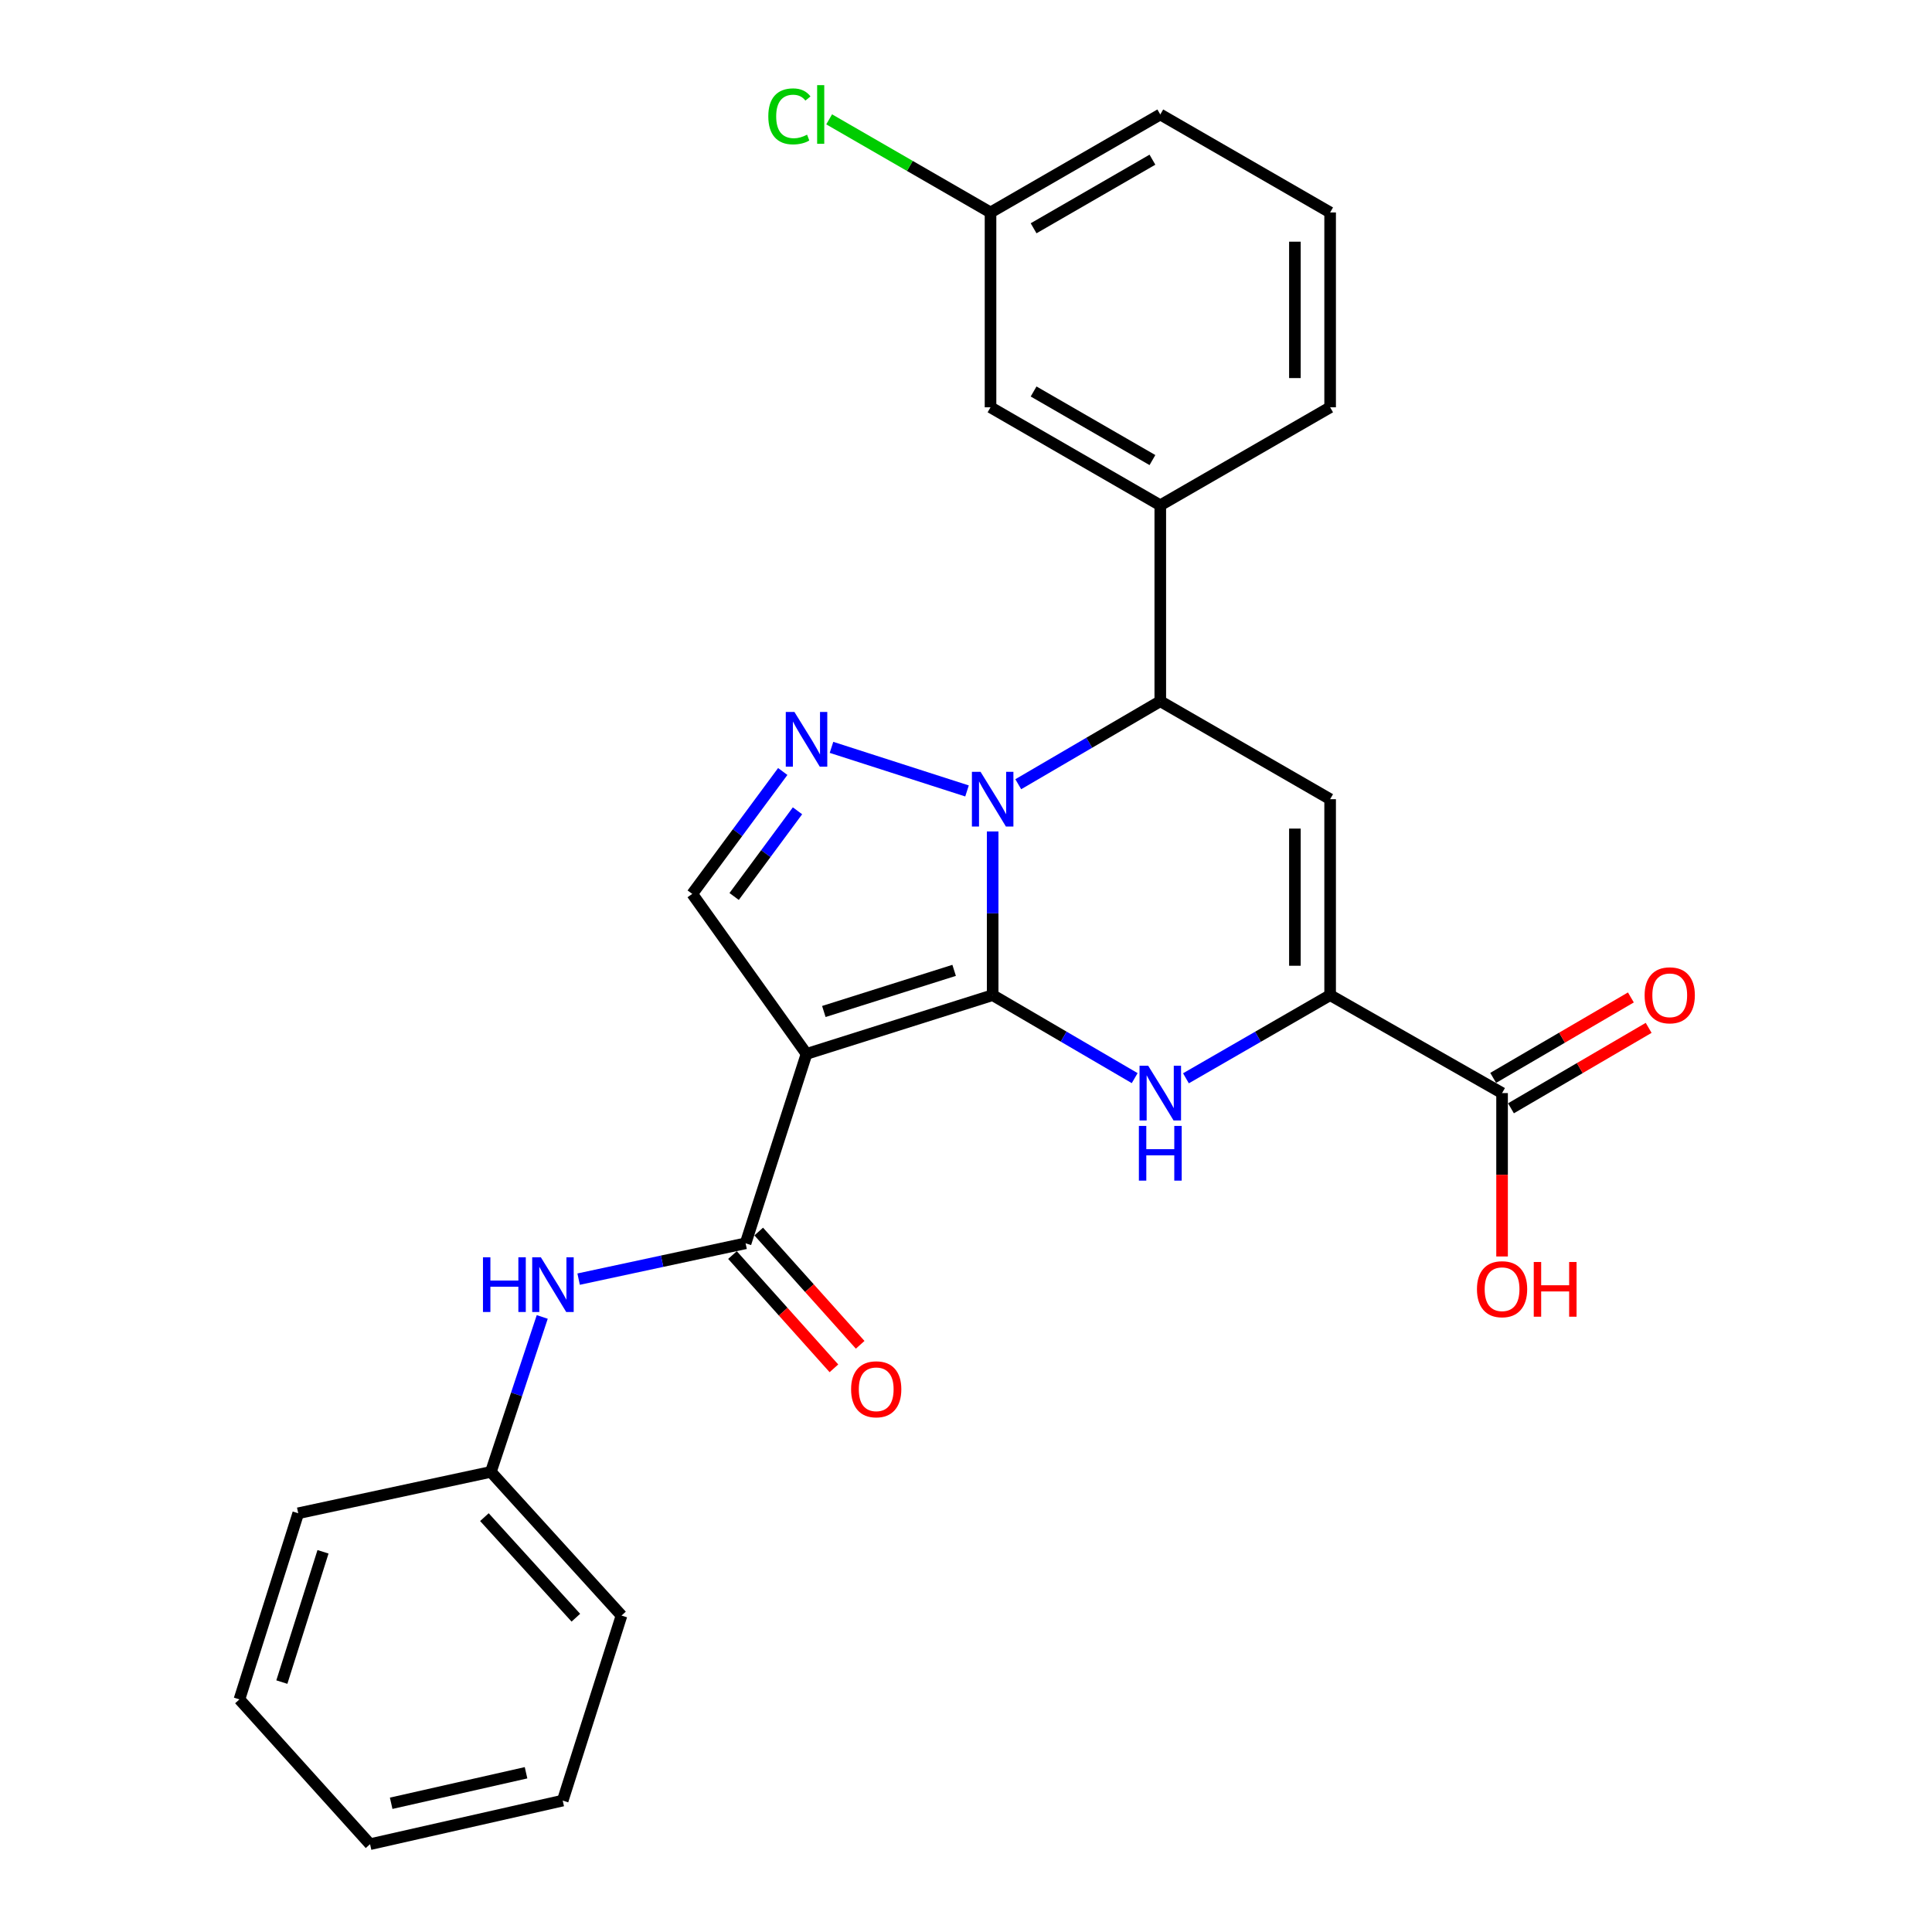 <?xml version='1.0' encoding='iso-8859-1'?>
<svg version='1.1' baseProfile='full'
              xmlns='http://www.w3.org/2000/svg'
                      xmlns:rdkit='http://www.rdkit.org/xml'
                      xmlns:xlink='http://www.w3.org/1999/xlink'
                  xml:space='preserve'
width='1000px' height='1000px' viewBox='0 0 1000 1000'>
<!-- END OF HEADER -->
<rect style='opacity:1.0;fill:#FFFFFF;stroke:none' width='1000' height='1000' x='0' y='0'> </rect>
<path class='bond-0' d='M 513.798,515.085 L 513.798,472.72' style='fill:none;fill-rule:evenodd;stroke:#000000;stroke-width:6px;stroke-linecap:butt;stroke-linejoin:miter;stroke-opacity:1' />
<path class='bond-0' d='M 513.798,472.72 L 513.798,430.355' style='fill:none;fill-rule:evenodd;stroke:#0000FF;stroke-width:6px;stroke-linecap:butt;stroke-linejoin:miter;stroke-opacity:1' />
<path class='bond-1' d='M 513.798,515.085 L 417.458,545.499' style='fill:none;fill-rule:evenodd;stroke:#000000;stroke-width:6px;stroke-linecap:butt;stroke-linejoin:miter;stroke-opacity:1' />
<path class='bond-1' d='M 493.857,502.256 L 426.419,523.546' style='fill:none;fill-rule:evenodd;stroke:#000000;stroke-width:6px;stroke-linecap:butt;stroke-linejoin:miter;stroke-opacity:1' />
<path class='bond-2' d='M 513.798,515.085 L 550.555,536.562' style='fill:none;fill-rule:evenodd;stroke:#000000;stroke-width:6px;stroke-linecap:butt;stroke-linejoin:miter;stroke-opacity:1' />
<path class='bond-2' d='M 550.555,536.562 L 587.311,558.039' style='fill:none;fill-rule:evenodd;stroke:#0000FF;stroke-width:6px;stroke-linecap:butt;stroke-linejoin:miter;stroke-opacity:1' />
<path class='bond-3' d='M 500.528,409.391 L 430.38,386.832' style='fill:none;fill-rule:evenodd;stroke:#0000FF;stroke-width:6px;stroke-linecap:butt;stroke-linejoin:miter;stroke-opacity:1' />
<path class='bond-6' d='M 527.05,405.914 L 563.807,384.432' style='fill:none;fill-rule:evenodd;stroke:#0000FF;stroke-width:6px;stroke-linecap:butt;stroke-linejoin:miter;stroke-opacity:1' />
<path class='bond-6' d='M 563.807,384.432 L 600.563,362.951' style='fill:none;fill-rule:evenodd;stroke:#000000;stroke-width:6px;stroke-linecap:butt;stroke-linejoin:miter;stroke-opacity:1' />
<path class='bond-7' d='M 417.458,545.499 L 385.919,643.531' style='fill:none;fill-rule:evenodd;stroke:#000000;stroke-width:6px;stroke-linecap:butt;stroke-linejoin:miter;stroke-opacity:1' />
<path class='bond-8' d='M 417.458,545.499 L 358.301,462.675' style='fill:none;fill-rule:evenodd;stroke:#000000;stroke-width:6px;stroke-linecap:butt;stroke-linejoin:miter;stroke-opacity:1' />
<path class='bond-4' d='M 613.84,558.125 L 651.157,536.605' style='fill:none;fill-rule:evenodd;stroke:#0000FF;stroke-width:6px;stroke-linecap:butt;stroke-linejoin:miter;stroke-opacity:1' />
<path class='bond-4' d='M 651.157,536.605 L 688.474,515.085' style='fill:none;fill-rule:evenodd;stroke:#000000;stroke-width:6px;stroke-linecap:butt;stroke-linejoin:miter;stroke-opacity:1' />
<path class='bond-27' d='M 405.148,399.324 L 381.724,431' style='fill:none;fill-rule:evenodd;stroke:#0000FF;stroke-width:6px;stroke-linecap:butt;stroke-linejoin:miter;stroke-opacity:1' />
<path class='bond-27' d='M 381.724,431 L 358.301,462.675' style='fill:none;fill-rule:evenodd;stroke:#000000;stroke-width:6px;stroke-linecap:butt;stroke-linejoin:miter;stroke-opacity:1' />
<path class='bond-27' d='M 412.783,419.67 L 396.387,441.843' style='fill:none;fill-rule:evenodd;stroke:#0000FF;stroke-width:6px;stroke-linecap:butt;stroke-linejoin:miter;stroke-opacity:1' />
<path class='bond-27' d='M 396.387,441.843 L 379.991,464.015' style='fill:none;fill-rule:evenodd;stroke:#000000;stroke-width:6px;stroke-linecap:butt;stroke-linejoin:miter;stroke-opacity:1' />
<path class='bond-5' d='M 688.474,515.085 L 688.474,413.659' style='fill:none;fill-rule:evenodd;stroke:#000000;stroke-width:6px;stroke-linecap:butt;stroke-linejoin:miter;stroke-opacity:1' />
<path class='bond-5' d='M 670.237,499.871 L 670.237,428.873' style='fill:none;fill-rule:evenodd;stroke:#000000;stroke-width:6px;stroke-linecap:butt;stroke-linejoin:miter;stroke-opacity:1' />
<path class='bond-9' d='M 688.474,515.085 L 777.468,565.782' style='fill:none;fill-rule:evenodd;stroke:#000000;stroke-width:6px;stroke-linecap:butt;stroke-linejoin:miter;stroke-opacity:1' />
<path class='bond-28' d='M 688.474,413.659 L 600.563,362.951' style='fill:none;fill-rule:evenodd;stroke:#000000;stroke-width:6px;stroke-linecap:butt;stroke-linejoin:miter;stroke-opacity:1' />
<path class='bond-10' d='M 600.563,362.951 L 600.563,261.536' style='fill:none;fill-rule:evenodd;stroke:#000000;stroke-width:6px;stroke-linecap:butt;stroke-linejoin:miter;stroke-opacity:1' />
<path class='bond-11' d='M 385.919,643.531 L 342.707,652.804' style='fill:none;fill-rule:evenodd;stroke:#000000;stroke-width:6px;stroke-linecap:butt;stroke-linejoin:miter;stroke-opacity:1' />
<path class='bond-11' d='M 342.707,652.804 L 299.495,662.077' style='fill:none;fill-rule:evenodd;stroke:#0000FF;stroke-width:6px;stroke-linecap:butt;stroke-linejoin:miter;stroke-opacity:1' />
<path class='bond-12' d='M 379.127,649.615 L 405.383,678.927' style='fill:none;fill-rule:evenodd;stroke:#000000;stroke-width:6px;stroke-linecap:butt;stroke-linejoin:miter;stroke-opacity:1' />
<path class='bond-12' d='M 405.383,678.927 L 431.638,708.24' style='fill:none;fill-rule:evenodd;stroke:#FF0000;stroke-width:6px;stroke-linecap:butt;stroke-linejoin:miter;stroke-opacity:1' />
<path class='bond-12' d='M 392.711,637.447 L 418.967,666.76' style='fill:none;fill-rule:evenodd;stroke:#000000;stroke-width:6px;stroke-linecap:butt;stroke-linejoin:miter;stroke-opacity:1' />
<path class='bond-12' d='M 418.967,666.76 L 445.223,696.073' style='fill:none;fill-rule:evenodd;stroke:#FF0000;stroke-width:6px;stroke-linecap:butt;stroke-linejoin:miter;stroke-opacity:1' />
<path class='bond-14' d='M 782.068,573.656 L 817.704,552.838' style='fill:none;fill-rule:evenodd;stroke:#000000;stroke-width:6px;stroke-linecap:butt;stroke-linejoin:miter;stroke-opacity:1' />
<path class='bond-14' d='M 817.704,552.838 L 853.341,532.02' style='fill:none;fill-rule:evenodd;stroke:#FF0000;stroke-width:6px;stroke-linecap:butt;stroke-linejoin:miter;stroke-opacity:1' />
<path class='bond-14' d='M 772.869,557.909 L 808.505,537.091' style='fill:none;fill-rule:evenodd;stroke:#000000;stroke-width:6px;stroke-linecap:butt;stroke-linejoin:miter;stroke-opacity:1' />
<path class='bond-14' d='M 808.505,537.091 L 844.142,516.273' style='fill:none;fill-rule:evenodd;stroke:#FF0000;stroke-width:6px;stroke-linecap:butt;stroke-linejoin:miter;stroke-opacity:1' />
<path class='bond-16' d='M 777.468,565.782 L 777.468,608.067' style='fill:none;fill-rule:evenodd;stroke:#000000;stroke-width:6px;stroke-linecap:butt;stroke-linejoin:miter;stroke-opacity:1' />
<path class='bond-16' d='M 777.468,608.067 L 777.468,650.352' style='fill:none;fill-rule:evenodd;stroke:#FF0000;stroke-width:6px;stroke-linecap:butt;stroke-linejoin:miter;stroke-opacity:1' />
<path class='bond-13' d='M 600.563,261.536 L 512.694,210.818' style='fill:none;fill-rule:evenodd;stroke:#000000;stroke-width:6px;stroke-linecap:butt;stroke-linejoin:miter;stroke-opacity:1' />
<path class='bond-13' d='M 596.499,238.133 L 534.99,202.631' style='fill:none;fill-rule:evenodd;stroke:#000000;stroke-width:6px;stroke-linecap:butt;stroke-linejoin:miter;stroke-opacity:1' />
<path class='bond-19' d='M 600.563,261.536 L 688.474,210.818' style='fill:none;fill-rule:evenodd;stroke:#000000;stroke-width:6px;stroke-linecap:butt;stroke-linejoin:miter;stroke-opacity:1' />
<path class='bond-15' d='M 280.665,681.641 L 267.372,721.743' style='fill:none;fill-rule:evenodd;stroke:#0000FF;stroke-width:6px;stroke-linecap:butt;stroke-linejoin:miter;stroke-opacity:1' />
<path class='bond-15' d='M 267.372,721.743 L 254.079,761.846' style='fill:none;fill-rule:evenodd;stroke:#000000;stroke-width:6px;stroke-linecap:butt;stroke-linejoin:miter;stroke-opacity:1' />
<path class='bond-17' d='M 512.694,210.818 L 512.694,109.969' style='fill:none;fill-rule:evenodd;stroke:#000000;stroke-width:6px;stroke-linecap:butt;stroke-linejoin:miter;stroke-opacity:1' />
<path class='bond-22' d='M 254.079,761.846 L 321.696,836.21' style='fill:none;fill-rule:evenodd;stroke:#000000;stroke-width:6px;stroke-linecap:butt;stroke-linejoin:miter;stroke-opacity:1' />
<path class='bond-22' d='M 250.728,785.269 L 298.06,837.324' style='fill:none;fill-rule:evenodd;stroke:#000000;stroke-width:6px;stroke-linecap:butt;stroke-linejoin:miter;stroke-opacity:1' />
<path class='bond-23' d='M 254.079,761.846 L 154.365,783.264' style='fill:none;fill-rule:evenodd;stroke:#000000;stroke-width:6px;stroke-linecap:butt;stroke-linejoin:miter;stroke-opacity:1' />
<path class='bond-18' d='M 512.694,109.969 L 470.932,85.873' style='fill:none;fill-rule:evenodd;stroke:#000000;stroke-width:6px;stroke-linecap:butt;stroke-linejoin:miter;stroke-opacity:1' />
<path class='bond-18' d='M 470.932,85.873 L 429.17,61.777' style='fill:none;fill-rule:evenodd;stroke:#00CC00;stroke-width:6px;stroke-linecap:butt;stroke-linejoin:miter;stroke-opacity:1' />
<path class='bond-29' d='M 512.694,109.969 L 600.563,59.251' style='fill:none;fill-rule:evenodd;stroke:#000000;stroke-width:6px;stroke-linecap:butt;stroke-linejoin:miter;stroke-opacity:1' />
<path class='bond-29' d='M 534.99,118.156 L 596.499,82.653' style='fill:none;fill-rule:evenodd;stroke:#000000;stroke-width:6px;stroke-linecap:butt;stroke-linejoin:miter;stroke-opacity:1' />
<path class='bond-20' d='M 688.474,210.818 L 688.474,109.969' style='fill:none;fill-rule:evenodd;stroke:#000000;stroke-width:6px;stroke-linecap:butt;stroke-linejoin:miter;stroke-opacity:1' />
<path class='bond-20' d='M 670.237,195.69 L 670.237,125.097' style='fill:none;fill-rule:evenodd;stroke:#000000;stroke-width:6px;stroke-linecap:butt;stroke-linejoin:miter;stroke-opacity:1' />
<path class='bond-21' d='M 688.474,109.969 L 600.563,59.251' style='fill:none;fill-rule:evenodd;stroke:#000000;stroke-width:6px;stroke-linecap:butt;stroke-linejoin:miter;stroke-opacity:1' />
<path class='bond-24' d='M 321.696,836.21 L 291.261,931.983' style='fill:none;fill-rule:evenodd;stroke:#000000;stroke-width:6px;stroke-linecap:butt;stroke-linejoin:miter;stroke-opacity:1' />
<path class='bond-25' d='M 154.365,783.264 L 123.93,879.603' style='fill:none;fill-rule:evenodd;stroke:#000000;stroke-width:6px;stroke-linecap:butt;stroke-linejoin:miter;stroke-opacity:1' />
<path class='bond-25' d='M 167.189,803.208 L 145.885,870.646' style='fill:none;fill-rule:evenodd;stroke:#000000;stroke-width:6px;stroke-linecap:butt;stroke-linejoin:miter;stroke-opacity:1' />
<path class='bond-30' d='M 291.261,931.983 L 191.537,954.545' style='fill:none;fill-rule:evenodd;stroke:#000000;stroke-width:6px;stroke-linecap:butt;stroke-linejoin:miter;stroke-opacity:1' />
<path class='bond-30' d='M 272.278,917.58 L 202.472,933.374' style='fill:none;fill-rule:evenodd;stroke:#000000;stroke-width:6px;stroke-linecap:butt;stroke-linejoin:miter;stroke-opacity:1' />
<path class='bond-26' d='M 123.93,879.603 L 191.537,954.545' style='fill:none;fill-rule:evenodd;stroke:#000000;stroke-width:6px;stroke-linecap:butt;stroke-linejoin:miter;stroke-opacity:1' />
<path  class='atom-1' d='M 507.538 399.499
L 516.818 414.499
Q 517.738 415.979, 519.218 418.659
Q 520.698 421.339, 520.778 421.499
L 520.778 399.499
L 524.538 399.499
L 524.538 427.819
L 520.658 427.819
L 510.698 411.419
Q 509.538 409.499, 508.298 407.299
Q 507.098 405.099, 506.738 404.419
L 506.738 427.819
L 503.058 427.819
L 503.058 399.499
L 507.538 399.499
' fill='#0000FF'/>
<path  class='atom-3' d='M 594.303 551.622
L 603.583 566.622
Q 604.503 568.102, 605.983 570.782
Q 607.463 573.462, 607.543 573.622
L 607.543 551.622
L 611.303 551.622
L 611.303 579.942
L 607.423 579.942
L 597.463 563.542
Q 596.303 561.622, 595.063 559.422
Q 593.863 557.222, 593.503 556.542
L 593.503 579.942
L 589.823 579.942
L 589.823 551.622
L 594.303 551.622
' fill='#0000FF'/>
<path  class='atom-3' d='M 589.483 582.774
L 593.323 582.774
L 593.323 594.814
L 607.803 594.814
L 607.803 582.774
L 611.643 582.774
L 611.643 611.094
L 607.803 611.094
L 607.803 598.014
L 593.323 598.014
L 593.323 611.094
L 589.483 611.094
L 589.483 582.774
' fill='#0000FF'/>
<path  class='atom-4' d='M 411.198 368.517
L 420.478 383.517
Q 421.398 384.997, 422.878 387.677
Q 424.358 390.357, 424.438 390.517
L 424.438 368.517
L 428.198 368.517
L 428.198 396.837
L 424.318 396.837
L 414.358 380.437
Q 413.198 378.517, 411.958 376.317
Q 410.758 374.117, 410.398 373.437
L 410.398 396.837
L 406.718 396.837
L 406.718 368.517
L 411.198 368.517
' fill='#0000FF'/>
<path  class='atom-12' d='M 249.985 650.768
L 253.825 650.768
L 253.825 662.808
L 268.305 662.808
L 268.305 650.768
L 272.145 650.768
L 272.145 679.088
L 268.305 679.088
L 268.305 666.008
L 253.825 666.008
L 253.825 679.088
L 249.985 679.088
L 249.985 650.768
' fill='#0000FF'/>
<path  class='atom-12' d='M 279.945 650.768
L 289.225 665.768
Q 290.145 667.248, 291.625 669.928
Q 293.105 672.608, 293.185 672.768
L 293.185 650.768
L 296.945 650.768
L 296.945 679.088
L 293.065 679.088
L 283.105 662.688
Q 281.945 660.768, 280.705 658.568
Q 279.505 656.368, 279.145 655.688
L 279.145 679.088
L 275.465 679.088
L 275.465 650.768
L 279.945 650.768
' fill='#0000FF'/>
<path  class='atom-13' d='M 440.526 719.09
Q 440.526 712.29, 443.886 708.49
Q 447.246 704.69, 453.526 704.69
Q 459.806 704.69, 463.166 708.49
Q 466.526 712.29, 466.526 719.09
Q 466.526 725.97, 463.126 729.89
Q 459.726 733.77, 453.526 733.77
Q 447.286 733.77, 443.886 729.89
Q 440.526 726.01, 440.526 719.09
M 453.526 730.57
Q 457.846 730.57, 460.166 727.69
Q 462.526 724.77, 462.526 719.09
Q 462.526 713.53, 460.166 710.73
Q 457.846 707.89, 453.526 707.89
Q 449.206 707.89, 446.846 710.69
Q 444.526 713.49, 444.526 719.09
Q 444.526 724.81, 446.846 727.69
Q 449.206 730.57, 453.526 730.57
' fill='#FF0000'/>
<path  class='atom-15' d='M 851.254 515.165
Q 851.254 508.365, 854.614 504.565
Q 857.974 500.765, 864.254 500.765
Q 870.534 500.765, 873.894 504.565
Q 877.254 508.365, 877.254 515.165
Q 877.254 522.045, 873.854 525.965
Q 870.454 529.845, 864.254 529.845
Q 858.014 529.845, 854.614 525.965
Q 851.254 522.085, 851.254 515.165
M 864.254 526.645
Q 868.574 526.645, 870.894 523.765
Q 873.254 520.845, 873.254 515.165
Q 873.254 509.605, 870.894 506.805
Q 868.574 503.965, 864.254 503.965
Q 859.934 503.965, 857.574 506.765
Q 855.254 509.565, 855.254 515.165
Q 855.254 520.885, 857.574 523.765
Q 859.934 526.645, 864.254 526.645
' fill='#FF0000'/>
<path  class='atom-17' d='M 764.468 667.288
Q 764.468 660.488, 767.828 656.688
Q 771.188 652.888, 777.468 652.888
Q 783.748 652.888, 787.108 656.688
Q 790.468 660.488, 790.468 667.288
Q 790.468 674.168, 787.068 678.088
Q 783.668 681.968, 777.468 681.968
Q 771.228 681.968, 767.828 678.088
Q 764.468 674.208, 764.468 667.288
M 777.468 678.768
Q 781.788 678.768, 784.108 675.888
Q 786.468 672.968, 786.468 667.288
Q 786.468 661.728, 784.108 658.928
Q 781.788 656.088, 777.468 656.088
Q 773.148 656.088, 770.788 658.888
Q 768.468 661.688, 768.468 667.288
Q 768.468 673.008, 770.788 675.888
Q 773.148 678.768, 777.468 678.768
' fill='#FF0000'/>
<path  class='atom-17' d='M 793.868 653.208
L 797.708 653.208
L 797.708 665.248
L 812.188 665.248
L 812.188 653.208
L 816.028 653.208
L 816.028 681.528
L 812.188 681.528
L 812.188 668.448
L 797.708 668.448
L 797.708 681.528
L 793.868 681.528
L 793.868 653.208
' fill='#FF0000'/>
<path  class='atom-19' d='M 397.673 60.231
Q 397.673 53.191, 400.953 49.511
Q 404.273 45.791, 410.553 45.791
Q 416.393 45.791, 419.513 49.911
L 416.873 52.071
Q 414.593 49.071, 410.553 49.071
Q 406.273 49.071, 403.993 51.951
Q 401.753 54.791, 401.753 60.231
Q 401.753 65.831, 404.073 68.711
Q 406.433 71.591, 410.993 71.591
Q 414.113 71.591, 417.753 69.711
L 418.873 72.711
Q 417.393 73.671, 415.153 74.231
Q 412.913 74.791, 410.433 74.791
Q 404.273 74.791, 400.953 71.031
Q 397.673 67.271, 397.673 60.231
' fill='#00CC00'/>
<path  class='atom-19' d='M 422.953 44.071
L 426.633 44.071
L 426.633 74.431
L 422.953 74.431
L 422.953 44.071
' fill='#00CC00'/>
</svg>
